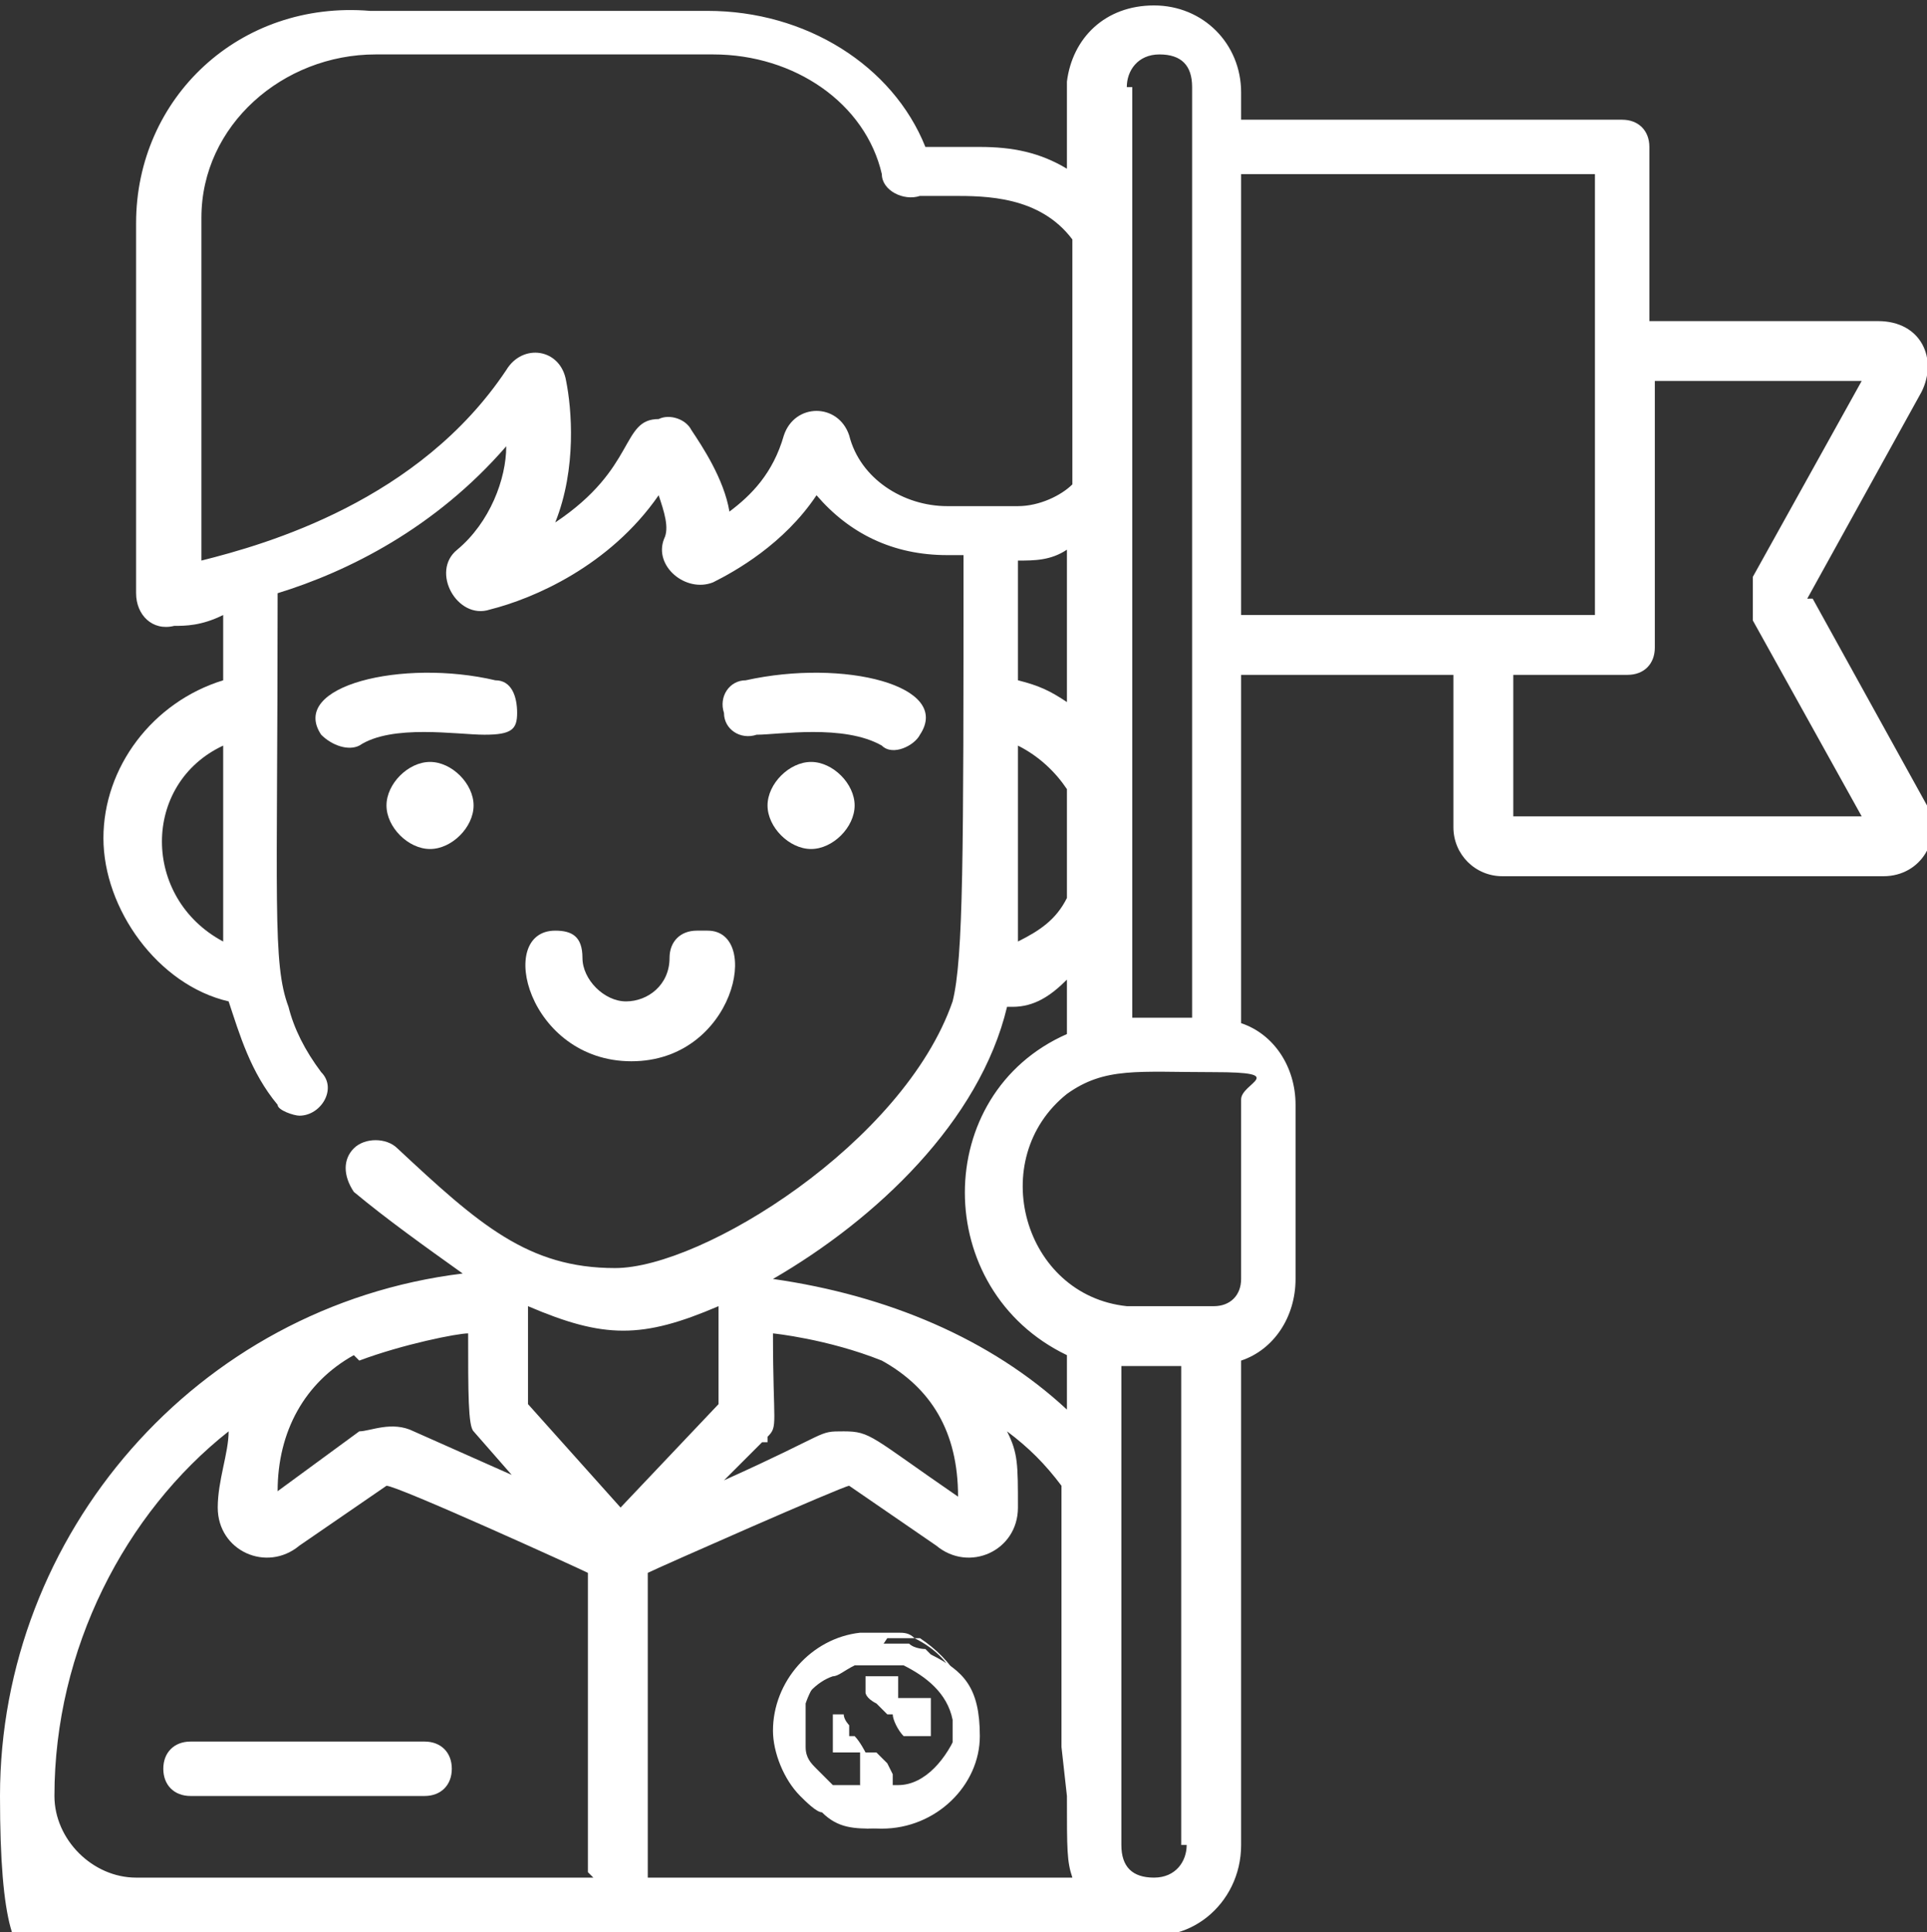 <?xml version="1.0" encoding="UTF-8"?>
<svg id="Capa_2" xmlns="http://www.w3.org/2000/svg" version="1.1" viewBox="0 0 35.4 35.5">
  <rect x="0" y="0" width="35.4" height="35.5" fill="#333333" stroke="none"/>
  <!-- Generator: Adobe Illustrator 29.3.1, SVG Export Plug-In . SVG Version: 2.1.0 Build 151)  -->
  <defs>
    <style>
      .st0 {
        fill: #fff;
      }
    </style>
  </defs>
  <g id="Capa_1-2">
    <g>
      <path class="st0" d="M33.2,11l2.1-3.8c.3-.6,0-1.3-.8-1.3h-4.2v-3.2c0-.3-.2-.5-.5-.5h-7v-.5c0-.9-.7-1.6-1.6-1.6s-1.5.6-1.6,1.4h0v1.6c-.5-.3-1-.4-1.6-.4h-1c-.6-1.5-2.2-2.5-4-2.5h-6.2C4.4,0,2.5,1.8,2.5,4.1v6.8c0,.4.3.7.7.6.2,0,.5,0,.9-.2v1.2c-1.3.4-2.2,1.6-2.2,2.9s1,2.7,2.3,3c.2.6.4,1.3.9,1.9,0,.1.3.2.4.2.4,0,.7-.5.4-.8-.3-.4-.5-.8-.6-1.2-.3-.8-.2-1.9-.2-7.6,1.3-.4,2.9-1.2,4.2-2.7,0,.6-.3,1.4-.9,1.9-.5.4,0,1.3.6,1.1.8-.2,2.2-.8,3.1-2.1.1.3.2.6.1.8-.2.5.4,1,.9.8.4-.2,1.3-.7,1.9-1.6.6.7,1.4,1.1,2.4,1.1h.3c0,5.5,0,7.4-.2,8.2-.9,2.6-4.6,4.9-6.2,4.9s-2.5-.8-4-2.2c-.2-.2-.6-.2-.8,0-.2.2-.2.5,0,.8.6.5,1.3,1,2,1.5C3.6,24,0,28.2,0,33s1.1,2.5,2.5,2.5c19.3,0,18,0,18.3,0,1,.3,2-.5,2-1.6v-8.9c.6-.2,1-.8,1-1.5v-3.2c0-.7-.4-1.3-1-1.5v-6.4h3.9v2.8c0,.5.4.9.9.9h7c.7,0,1.1-.7.8-1.3l-2.1-3.8h0ZM4.1,17.3c-1.5-.8-1.5-2.9,0-3.6v3.6ZM20.7,1.6c0-.3.2-.6.6-.6s.6.2.6.6v17.1h-1.1V1.6h-.1ZM17.4,9.3c-.8,0-1.6-.5-1.8-1.3-.2-.6-1-.6-1.2,0-.2.7-.6,1.1-1,1.4-.1-.6-.5-1.2-.7-1.5-.1-.2-.4-.3-.6-.2-.7,0-.4.9-1.9,1.9.4-1,.3-2.1.2-2.6-.1-.6-.8-.7-1.1-.2-1.6,2.4-4.4,3.2-5.6,3.5v-6.3c0-1.7,1.5-3,3.2-3h6.2c1.5,0,2.8.9,3.1,2.2,0,.3.4.5.7.4h.6c.6,0,1.6,0,2.2.8v4.5c-.2.2-.6.4-1,.4,0,0-1.3,0-1.3,0ZM18.7,12.5v-2.2c.3,0,.6,0,.9-.2v2.8c-.3-.2-.5-.3-.9-.4h0ZM19.6,14.5v2c-.2.4-.5.6-.9.8v-3.6c.4.2.7.5.9.8h0ZM18.6,18.5c.4,0,.7-.2,1-.5v1c-2.5,1.1-2.5,4.7,0,5.9v1c-1.4-1.3-3.3-2.1-5.4-2.4,1.9-1.1,3.8-2.9,4.3-5h.1ZM14.1,26.4c.2-.2.1-.2.1-1.9,0,0,1,.1,2,.5.9.5,1.4,1.3,1.4,2.5-1.6-1.1-1.6-1.2-2.1-1.2s-.2,0-2.2.9l.7-.7h.1ZM6.6,25c.8-.3,1.8-.5,2-.5,0,1.1,0,1.7.1,1.8l.7.8-1.8-.8c-.4-.2-.8,0-1,0l-1.5,1.1c0-1.1.5-2,1.4-2.5h0ZM10.9,34.5H2.5c-.8,0-1.5-.7-1.5-1.5,0-2.7,1.3-5.2,3.2-6.7,0,.4-.2.9-.2,1.4,0,.8.9,1.2,1.5.7l1.6-1.1c.2,0,3.5,1.5,3.7,1.6v5.5h0ZM9.7,25.8v-1.8c1.4.6,2.1.6,3.5,0v1.8l-1.8,1.9-1.7-1.9h0ZM19.6,33c0,1,0,1.2.1,1.5h-7.8v-5.6c.2-.1,3.6-1.6,3.7-1.6l1.6,1.1c.6.5,1.5.1,1.5-.7s0-1-.2-1.4c.4.3.7.6,1,1v4.8M21.8,33.9c0,.3-.2.6-.6.6s-.6-.2-.6-.6v-8.8h1.1v8.8h.1ZM22.8,23.5c0,.3-.2.5-.5.5h-1.6c-1.9-.2-2.6-2.7-1.1-3.9.7-.5,1.3-.4,2.7-.4s.5.2.5.5v3.2h0ZM22.8,11.3V3.2h6.5v8.1h-6.5ZM27.8,15v-2.6h2.1c.3,0,.5-.2.5-.5v-4.9h3.8l-2,3.6v.8l2,3.6h-6.5,0Z"/>
      <path class="st0" d="M12.8,17.1c-.3,0-.5.2-.5.5,0,.5-.4.8-.8.8s-.8-.4-.8-.8-.2-.5-.5-.5c-1.1,0-.5,2.4,1.4,2.4s2.4-2.4,1.4-2.4c0,0-.2,0-.2,0Z"/>
      <path class="st0" d="M15.7,14.8c0,.4-.4.8-.8.8s-.8-.4-.8-.8.4-.8.8-.8.8.4.8.8Z"/>
      <path class="st0" d="M8.7,14.8c0,.4-.4.8-.8.8s-.8-.4-.8-.8.4-.8.8-.8.8.4.8.8Z"/>
      <path class="st0" d="M16.9,13.5c.6-.9-1.4-1.4-3.2-1-.3,0-.5.3-.4.6,0,.3.3.5.6.4.4,0,1.6-.2,2.3.2.2.2.6,0,.7-.2h0Z"/>
      <path class="st0" d="M9.1,12.5c-1.7-.4-3.8.1-3.2,1,.2.2.5.3.7.2.6-.4,1.8-.2,2.3-.2s.6-.1.6-.4-.1-.6-.4-.6h0Z"/>
      <path class="st0" d="M3,32.5c0,.3.2.5.5.5h4.3c.3,0,.5-.2.5-.5s-.2-.5-.5-.5H3.5c-.3,0-.5.2-.5.5Z"/>
    </g>
  </g>
  <g>
    <g>
      <path class="st0" d="M17,30.3h0s-.2,0-.3-.1h-.7c-.8.1-1.5.8-1.5,1.7s.1.8.4,1.1c0,0,.2.2.3.3.3.2.6.3,1,.3,1,0,1.8-.8,1.8-1.7s-.3-1.2-.9-1.5M16.4,33.2h-.9s-.2,0-.2,0c0,0-.1,0-.2,0-.1,0-.2-.2-.3-.3,0,0-.2-.3-.2-.5v-.8c.1-.4.4-.7.7-.8.1,0,.2-.1.4-.2h.9c.4.2.8.5.9,1v.8c-.2.5-.6,1-1.2,1.1"/>
      <path class="st0" d="M16.1,33.6c-.4,0-.7,0-1-.3-.1,0-.3-.2-.4-.3-.3-.3-.5-.8-.5-1.2,0-.9.7-1.7,1.6-1.8h.7c.1,0,.2,0,.3.1h.1c.6.4,1,1,.9,1.7,0,1-.9,1.8-1.9,1.8h.2ZM16.1,30.4h-.4c-.1,0-.2,0-.3.1-.3.2-.5.5-.6.8v.8c0,.2.1.3.2.4,0,0,.2.2.3.3h1.2c.5,0,.9-.5,1.1-1v-.8c-.1-.4-.4-.7-.8-.9h-.5l-.2.3Z"/>
    </g>
    <path class="st0" d="M16.1,32.2h-.2c0,0-.1-.2-.2-.3h-.1v-.2s-.1-.1-.1-.2h-.2v.7h.5v.6c0,0,.3.2.5.2s0,0,0,0c0,0,.1,0,.1-.2v-.2s0,0-.1-.2"/>
    <path class="st0" d="M16.5,31.4v-.6h-.6v.3s0,.1.2.2h0l.2.2h.1c0,.1.1.3.2.4h.5v-.7h-.7v.2Z"/>
  </g>
</svg>